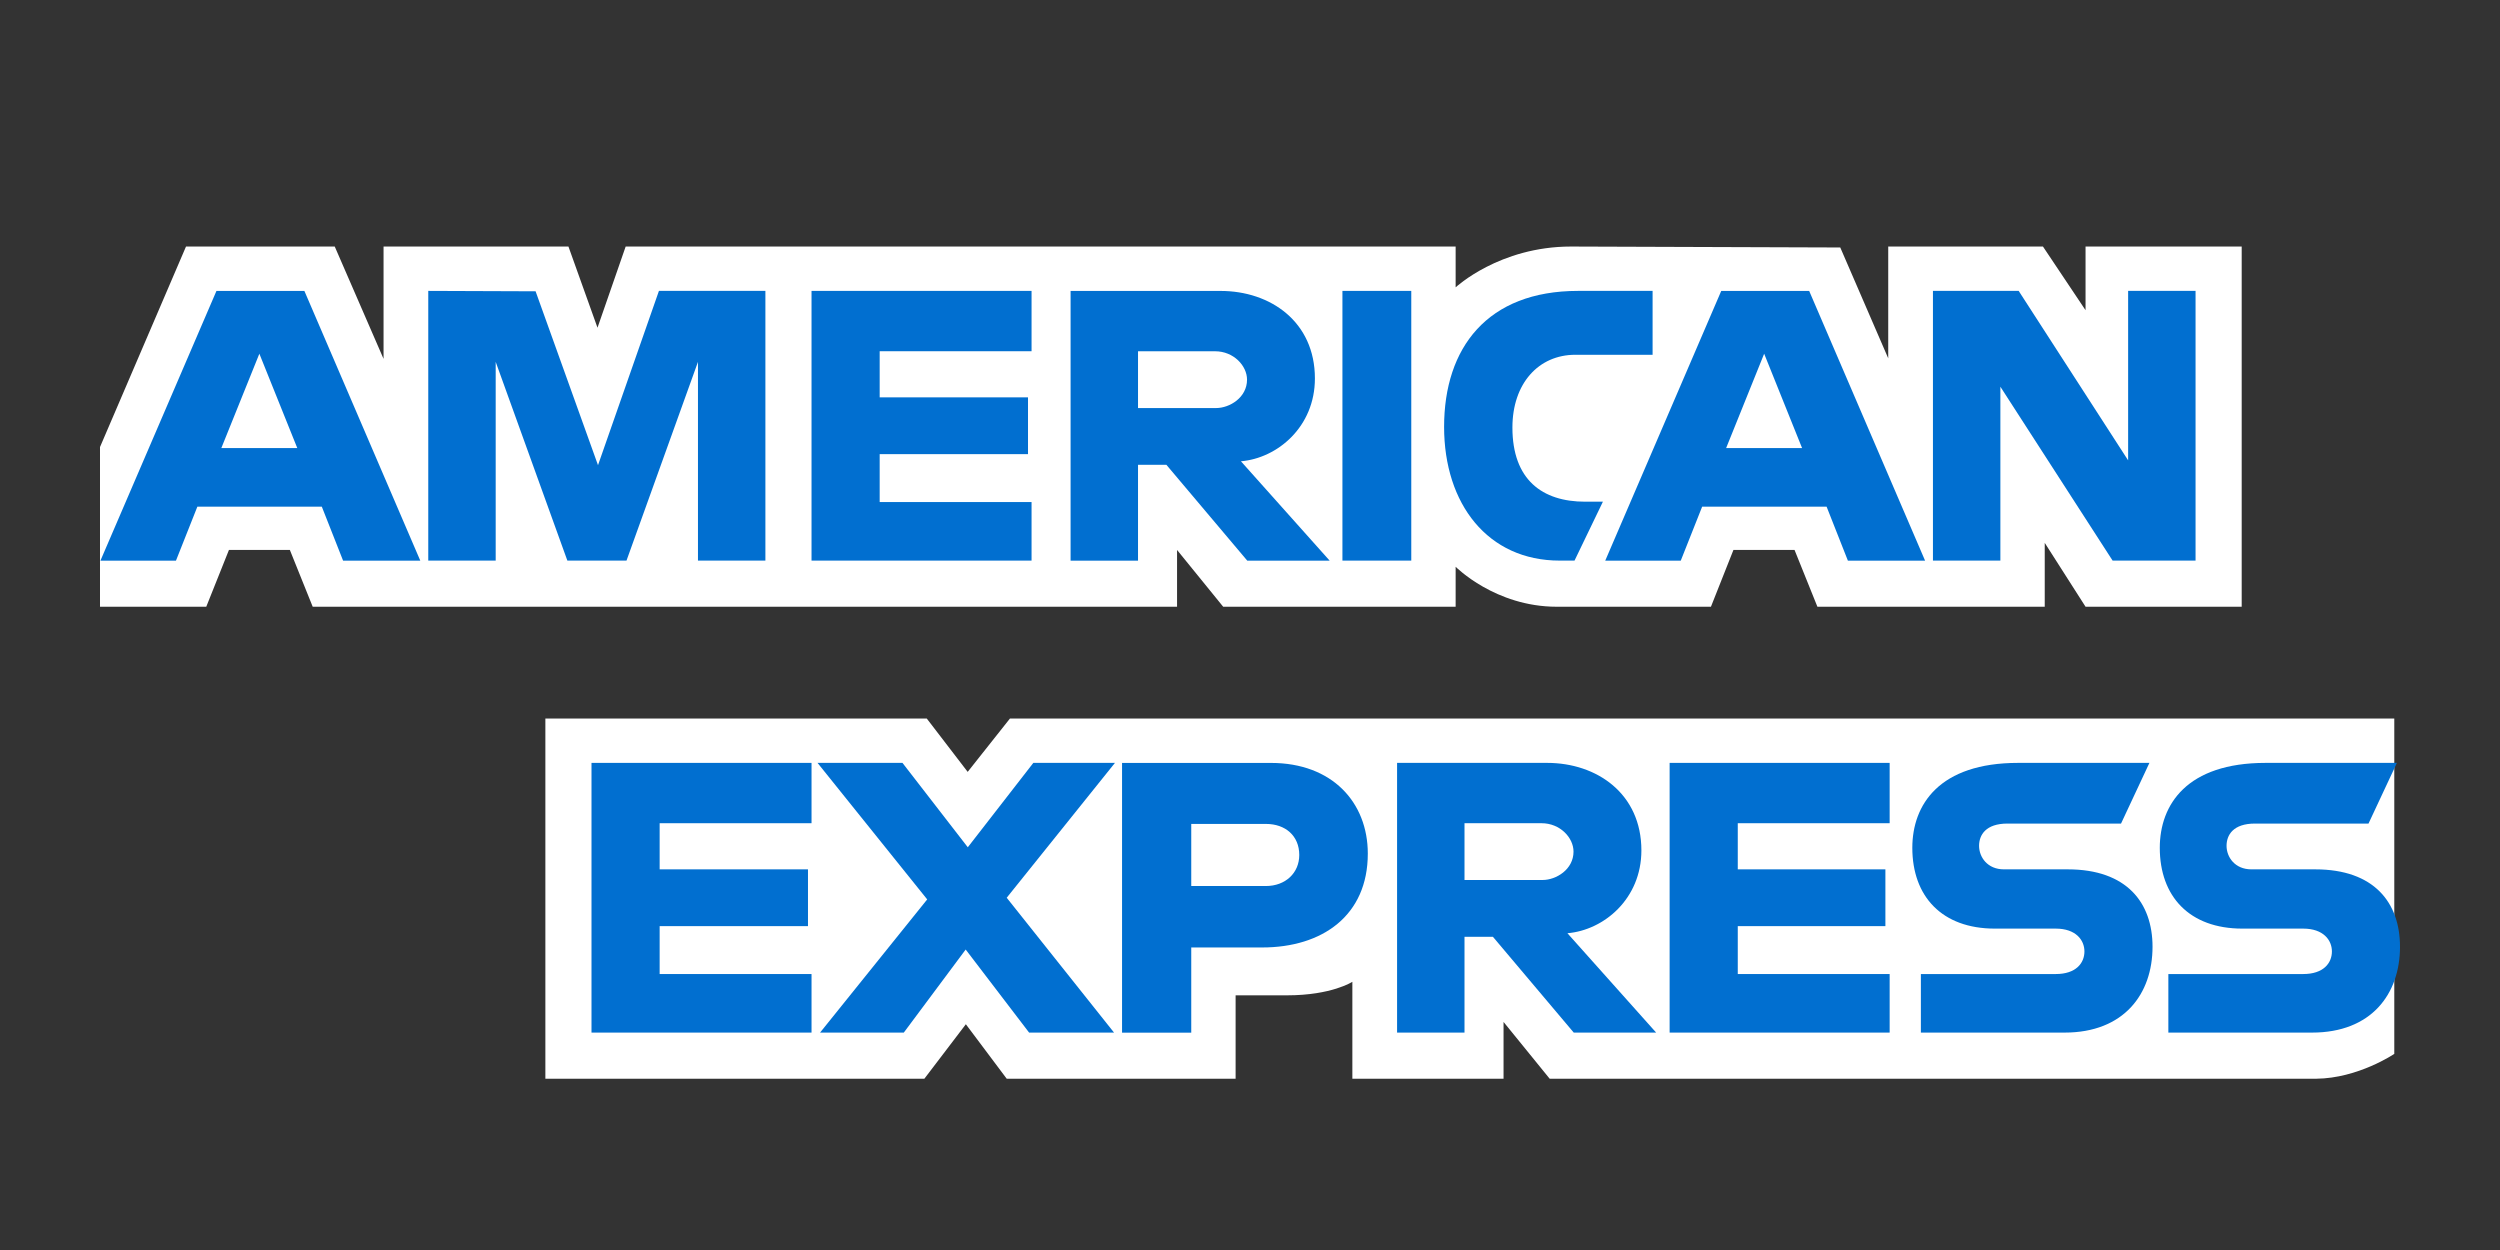<svg width="500" height="250" viewBox="0 0 500 250" fill="none" xmlns="http://www.w3.org/2000/svg">
<rect x="0" y="0" width="500" height="250" fill="#333333" stroke="none"/>
<g clip-path="url(#clip0_210_2)">
<path d="M109.074 215.745V143.705H185.352L193.536 154.374L201.99 143.705H478.858V210.777C478.858 210.777 471.617 215.673 463.243 215.745H309.936L300.709 204.389V215.745H270.473V196.36C270.473 196.36 266.343 199.066 257.414 199.066H247.122V215.745H201.343L193.171 204.848L184.873 215.745H109.074Z" fill="white"/>
<path d="M20 89.409L37.201 49.308H66.948L76.71 71.771V49.308H113.688L119.499 65.543L125.133 49.308H291.127V57.47C291.127 57.47 299.853 49.308 314.194 49.308L368.053 49.496L377.646 71.665V49.308H408.592L417.109 62.042V49.308H448.338V121.348H417.109L408.947 108.572V121.348H363.481L358.909 109.992H346.686L342.188 121.348H311.355C299.015 121.348 291.127 113.352 291.127 113.352V121.348H244.638L235.411 109.992V121.348H62.541L57.972 109.992H45.788L41.252 121.348H20V89.409Z" fill="white"/>
<path d="M43.289 58.188L20.089 112.13H35.193L39.474 101.328H64.36L68.618 112.13H84.056L60.878 58.188H43.289ZM51.873 70.742L59.458 89.617H44.265L51.873 70.742V70.742Z" fill="#016FD0"/>
<path d="M85.653 112.121V58.179L107.117 58.259L119.601 93.037L131.787 58.179H153.079V112.121H139.594V72.374L125.299 112.121H113.473L99.138 72.374V112.121H85.653Z" fill="#016FD0"/>
<path d="M162.306 112.121V58.179H206.311V70.245H175.934V79.472H205.601V90.828H175.934V100.41H206.311V112.121H162.306Z" fill="#016FD0"/>
<path d="M214.118 58.188V112.13H227.604V92.966H233.282L249.451 112.13H265.931L248.187 92.257C255.469 91.642 262.981 85.392 262.981 75.689C262.981 64.337 254.071 58.188 244.128 58.188H214.118V58.188ZM227.604 70.254H243.019C246.717 70.254 249.407 73.147 249.407 75.932C249.407 79.516 245.921 81.611 243.219 81.611H227.604V70.254V70.254Z" fill="#016FD0"/>
<path d="M282.255 112.121H268.486V58.179H282.255V112.121Z" fill="#016FD0"/>
<path d="M314.904 112.121H311.932C297.551 112.121 288.82 100.791 288.82 85.372C288.82 69.571 297.454 58.179 315.614 58.179H330.519V70.955H315.069C307.697 70.955 302.483 76.708 302.483 85.505C302.483 95.951 308.445 100.339 317.033 100.339H320.582L314.904 112.121Z" fill="#016FD0"/>
<path d="M344.248 58.188L321.048 112.13H336.152L340.433 101.328H365.319L369.577 112.13H385.015L361.837 58.188H344.248ZM352.832 70.742L360.417 89.617H345.224L352.832 70.742Z" fill="#016FD0"/>
<path d="M386.589 112.121V58.179H403.734L425.626 92.07V58.179H439.111V112.121H422.521L400.075 77.343V112.121H386.589Z" fill="#016FD0"/>
<path d="M118.301 206.519V152.577H162.306V164.643H131.929V173.87H161.596V185.226H131.929V194.808H162.306V206.519H118.301Z" fill="#016FD0"/>
<path d="M333.925 206.519V152.577H377.93V164.643H347.553V173.87H377.079V185.226H347.553V194.808H377.93V206.519H333.925Z" fill="#016FD0"/>
<path d="M164.014 206.519L185.44 179.881L163.504 152.577H180.494L193.558 169.456L206.666 152.577H222.99L201.343 179.548L222.808 206.519H205.821L193.136 189.906L180.76 206.519H164.014Z" fill="#016FD0"/>
<path d="M224.41 152.586V206.527H238.25V189.493H252.445C264.456 189.493 273.561 183.121 273.561 170.729C273.561 160.464 266.42 152.586 254.198 152.586H224.41V152.586ZM238.25 164.785H253.199C257.08 164.785 259.853 167.163 259.853 170.995C259.853 174.595 257.094 177.206 253.155 177.206H238.25V164.785Z" fill="#016FD0"/>
<path d="M279.416 152.577V206.519H292.901V187.355H298.58L314.749 206.519H331.228L313.484 186.646C320.767 186.031 328.278 179.781 328.278 170.077C328.278 158.726 319.369 152.577 309.425 152.577H279.416V152.577ZM292.901 164.643H308.316C312.014 164.643 314.704 167.536 314.704 170.321C314.704 173.905 311.219 175.999 308.516 175.999H292.901V164.643V164.643Z" fill="#016FD0"/>
<path d="M384.176 206.519V194.808H411.165C415.158 194.808 416.887 192.65 416.887 190.283C416.887 188.015 415.163 185.723 411.165 185.723H398.969C388.368 185.723 382.464 179.264 382.464 169.567C382.464 160.918 387.87 152.577 403.624 152.577H429.884L424.206 164.714H401.494C397.153 164.714 395.816 166.992 395.816 169.168C395.816 171.404 397.468 173.87 400.784 173.87H413.56C425.378 173.87 430.506 180.573 430.506 189.351C430.506 198.789 424.791 206.519 412.917 206.519H384.176Z" fill="#016FD0"/>
<path d="M433.671 206.519V194.808H460.659C464.653 194.808 466.382 192.65 466.382 190.283C466.382 188.015 464.658 185.723 460.659 185.723H448.463C437.862 185.723 431.958 179.264 431.958 169.567C431.958 160.918 437.365 152.577 453.118 152.577H479.379L473.701 164.714H450.989C446.647 164.714 445.311 166.992 445.311 169.168C445.311 171.404 446.962 173.87 450.279 173.87H463.055C474.872 173.87 480 180.573 480 189.351C480 198.789 474.286 206.519 462.411 206.519H433.671Z" fill="#016FD0"/>
</g>
<defs>
<clipPath id="clip0_210_2">
<rect width="500" height="250" fill="white"/>
</clipPath>
</defs>
</svg>
